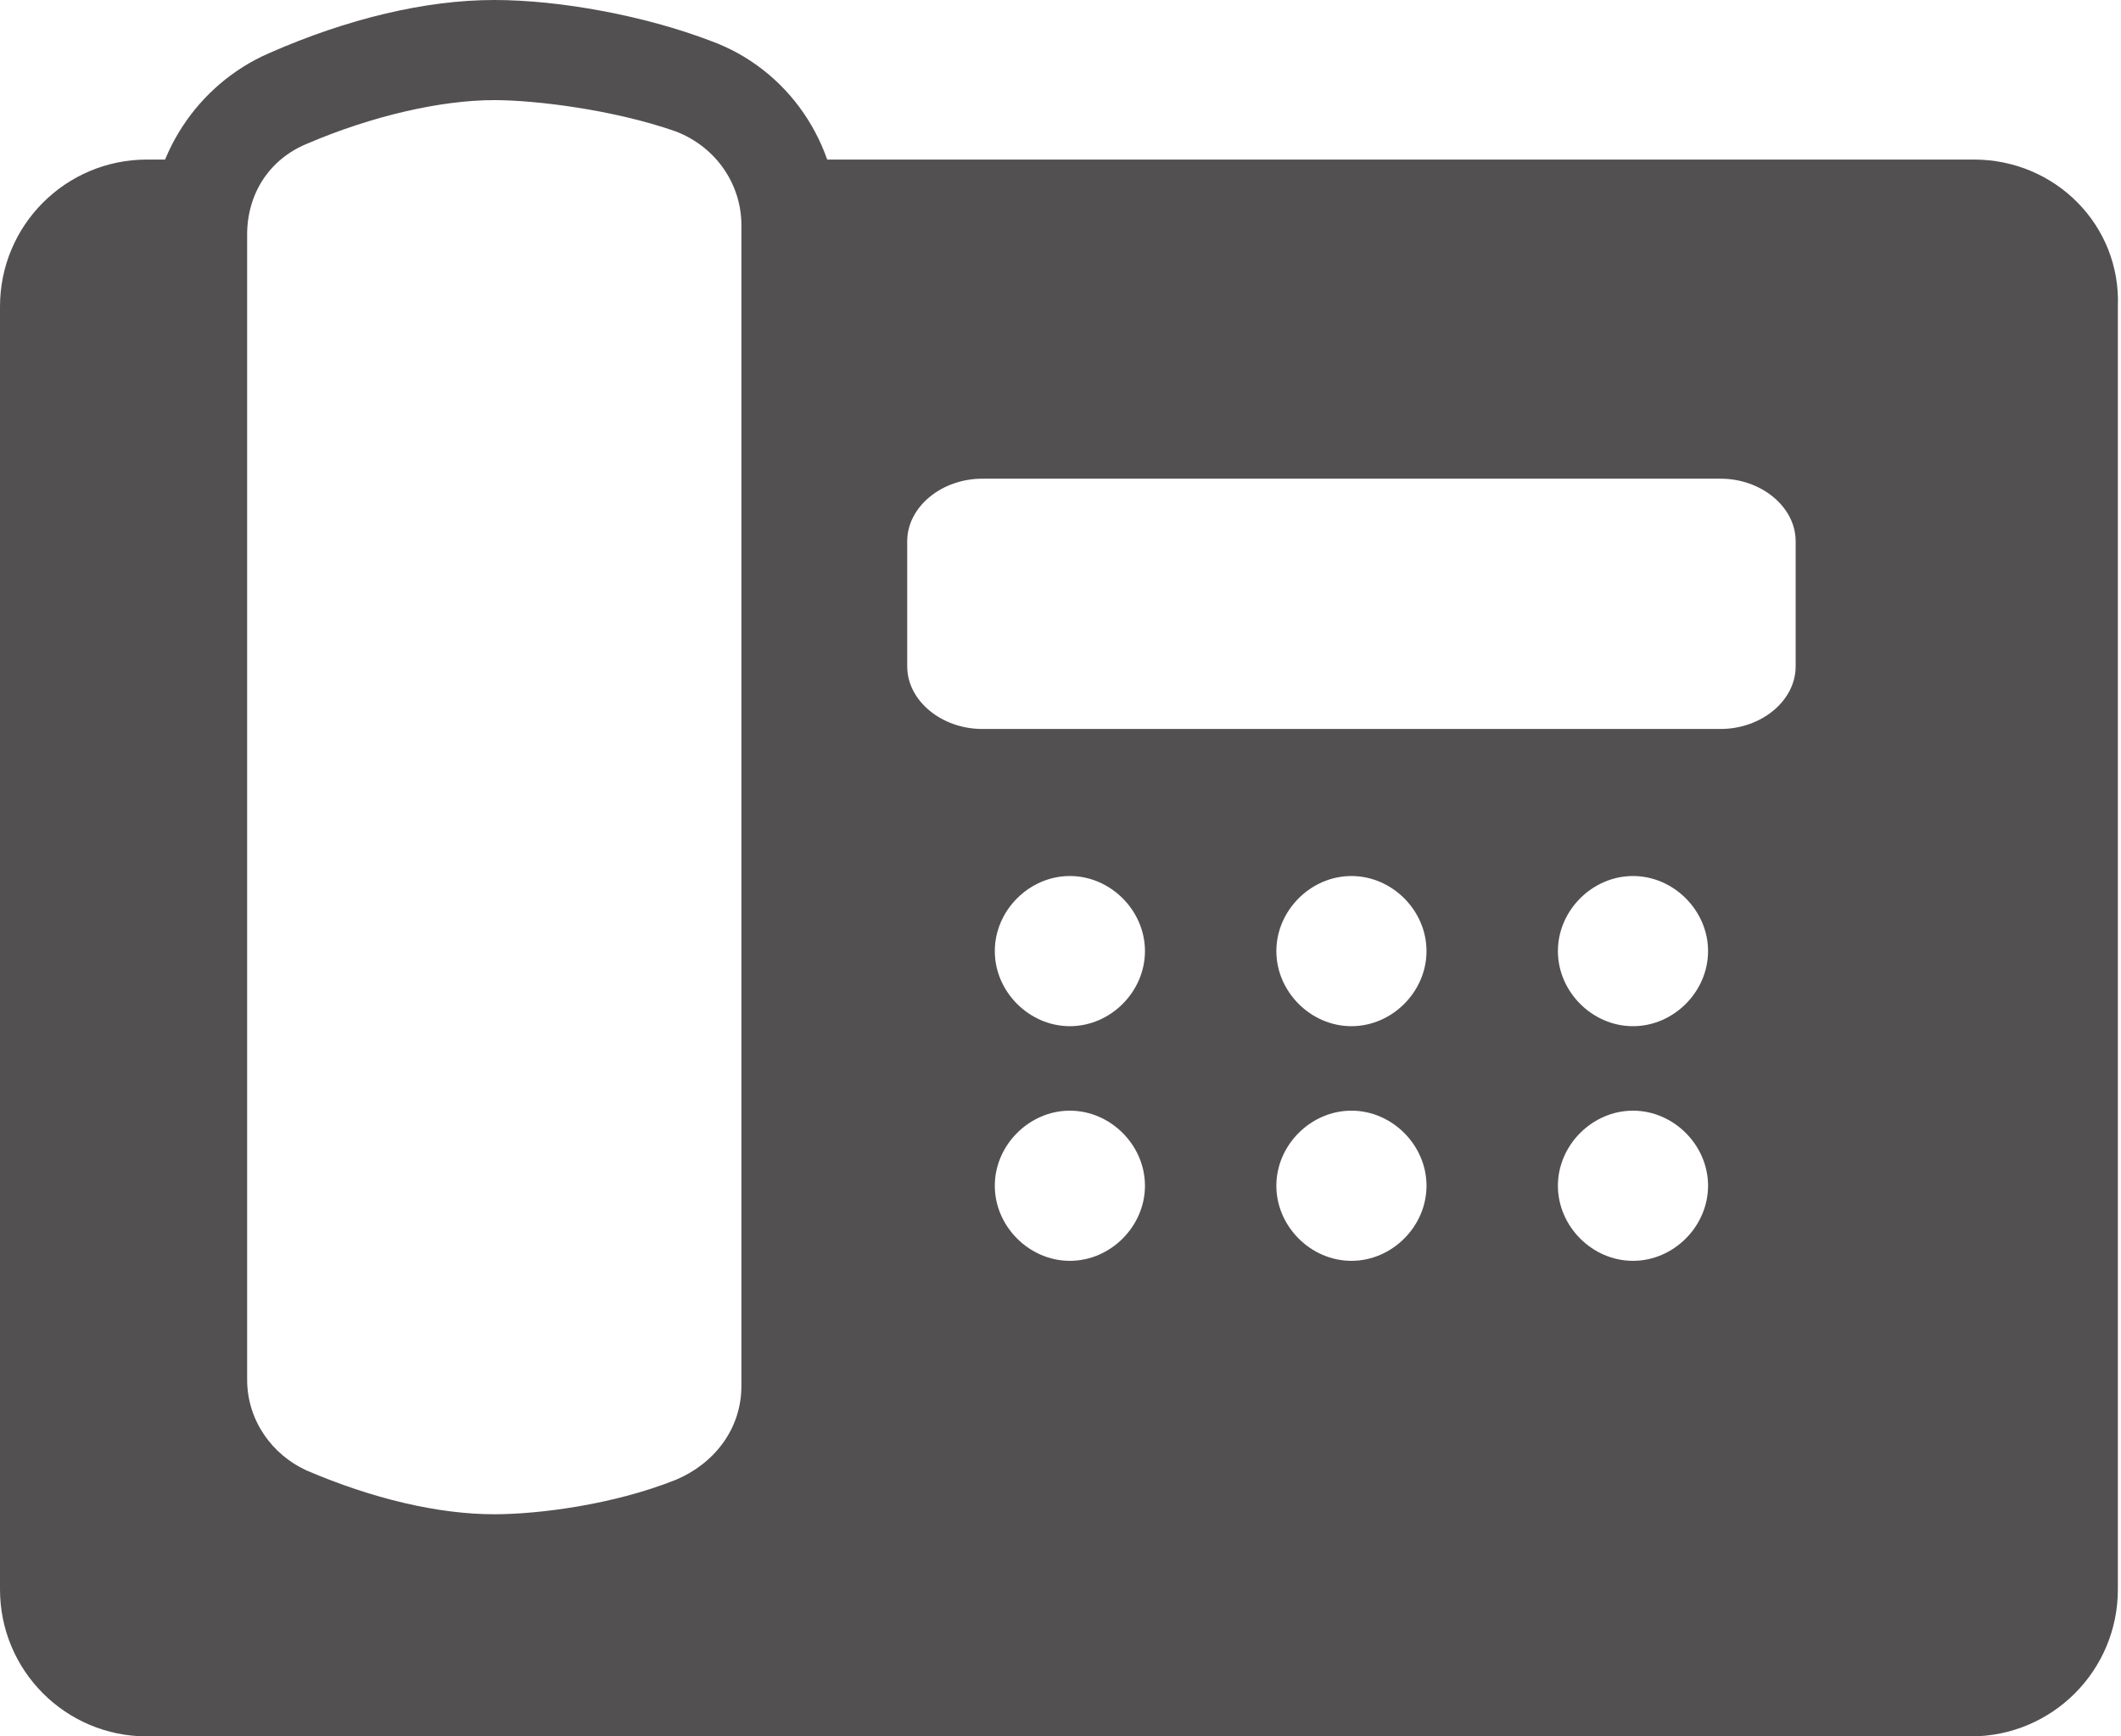 <svg xmlns="http://www.w3.org/2000/svg" xmlns:xlink="http://www.w3.org/1999/xlink" id="Ebene_1" x="0px" y="0px" viewBox="0 0 67.8 55.5" style="enable-background:new 0 0 67.8 55.5;" xml:space="preserve">
<style type="text/css">
	.st0{fill:#525050;}
</style>
<g>
	<path class="st0" d="M15.8,51.6c-2.2,0-4.7-0.6-7.2-1.7c-2.3-1-3.8-3.3-3.8-5.8V7.5c0-2.5,1.5-4.8,3.8-5.8c2.5-1.1,5-1.7,7.2-1.7   c2.1,0,4.8,0.5,6.9,1.3c2.5,0.9,4.1,3.3,4.1,5.9v37.1c0,2.6-1.7,5-4.1,5.9C20.5,51.1,17.8,51.6,15.8,51.6z M15.8,3.2   c-1.7,0-3.9,0.5-6,1.4C8.6,5.1,7.9,6.2,7.9,7.5v36.6c0,1.3,0.8,2.4,1.9,2.9c2.1,0.9,4.2,1.4,6,1.4c1.4,0,3.8-0.3,5.8-1.1   c1.2-0.5,2.1-1.6,2.1-3V7.2c0-1.3-0.8-2.5-2.1-3C19.6,3.5,17.1,3.2,15.8,3.2z"></path>
	<path class="st0" d="M63.1,5.1H24.7c0.3,0.6,0.5,1.4,0.5,2.1v37.1c0,2-1.2,3.8-3.1,4.4C20,49.6,17.5,50,15.8,50   c-2,0-4.3-0.6-6.6-1.6c-1.7-0.8-2.9-2.5-2.9-4.4V7.5c0-0.9,0.3-1.7,0.7-2.4H4.7C2.1,5.1,0,7.2,0,9.8v41c0,2.6,2.1,4.7,4.7,4.7h58.3   c2.6,0,4.7-2.1,4.7-4.7v-41C67.8,7.2,65.7,5.1,63.1,5.1z M34.2,40.3c-1.3,0-2.4-1.1-2.4-2.4c0-1.3,1.1-2.4,2.4-2.4s2.4,1.1,2.4,2.4   C36.6,39.2,35.5,40.3,34.2,40.3z M34.2,32.8c-1.3,0-2.4-1.1-2.4-2.4s1.1-2.4,2.4-2.4s2.4,1.1,2.4,2.4S35.5,32.8,34.2,32.8z    M43.2,40.3c-1.3,0-2.4-1.1-2.4-2.4c0-1.3,1.1-2.4,2.4-2.4c1.3,0,2.4,1.1,2.4,2.4C45.6,39.2,44.5,40.3,43.2,40.3z M43.2,32.8   c-1.3,0-2.4-1.1-2.4-2.4s1.1-2.4,2.4-2.4c1.3,0,2.4,1.1,2.4,2.4S44.5,32.8,43.2,32.8z M52.2,40.3c-1.3,0-2.4-1.1-2.4-2.4   c0-1.3,1.1-2.4,2.4-2.4c1.3,0,2.4,1.1,2.4,2.4C54.6,39.2,53.5,40.3,52.2,40.3z M52.2,32.8c-1.3,0-2.4-1.1-2.4-2.4s1.1-2.4,2.4-2.4   c1.3,0,2.4,1.1,2.4,2.4S53.5,32.8,52.2,32.8z M57.4,21.3c0,1.1-1.1,2-2.4,2H31.4c-1.3,0-2.4-0.9-2.4-2v-4c0-1.1,1.1-2,2.4-2H55   c1.3,0,2.4,0.9,2.4,2V21.3z"></path>
</g>
</svg>